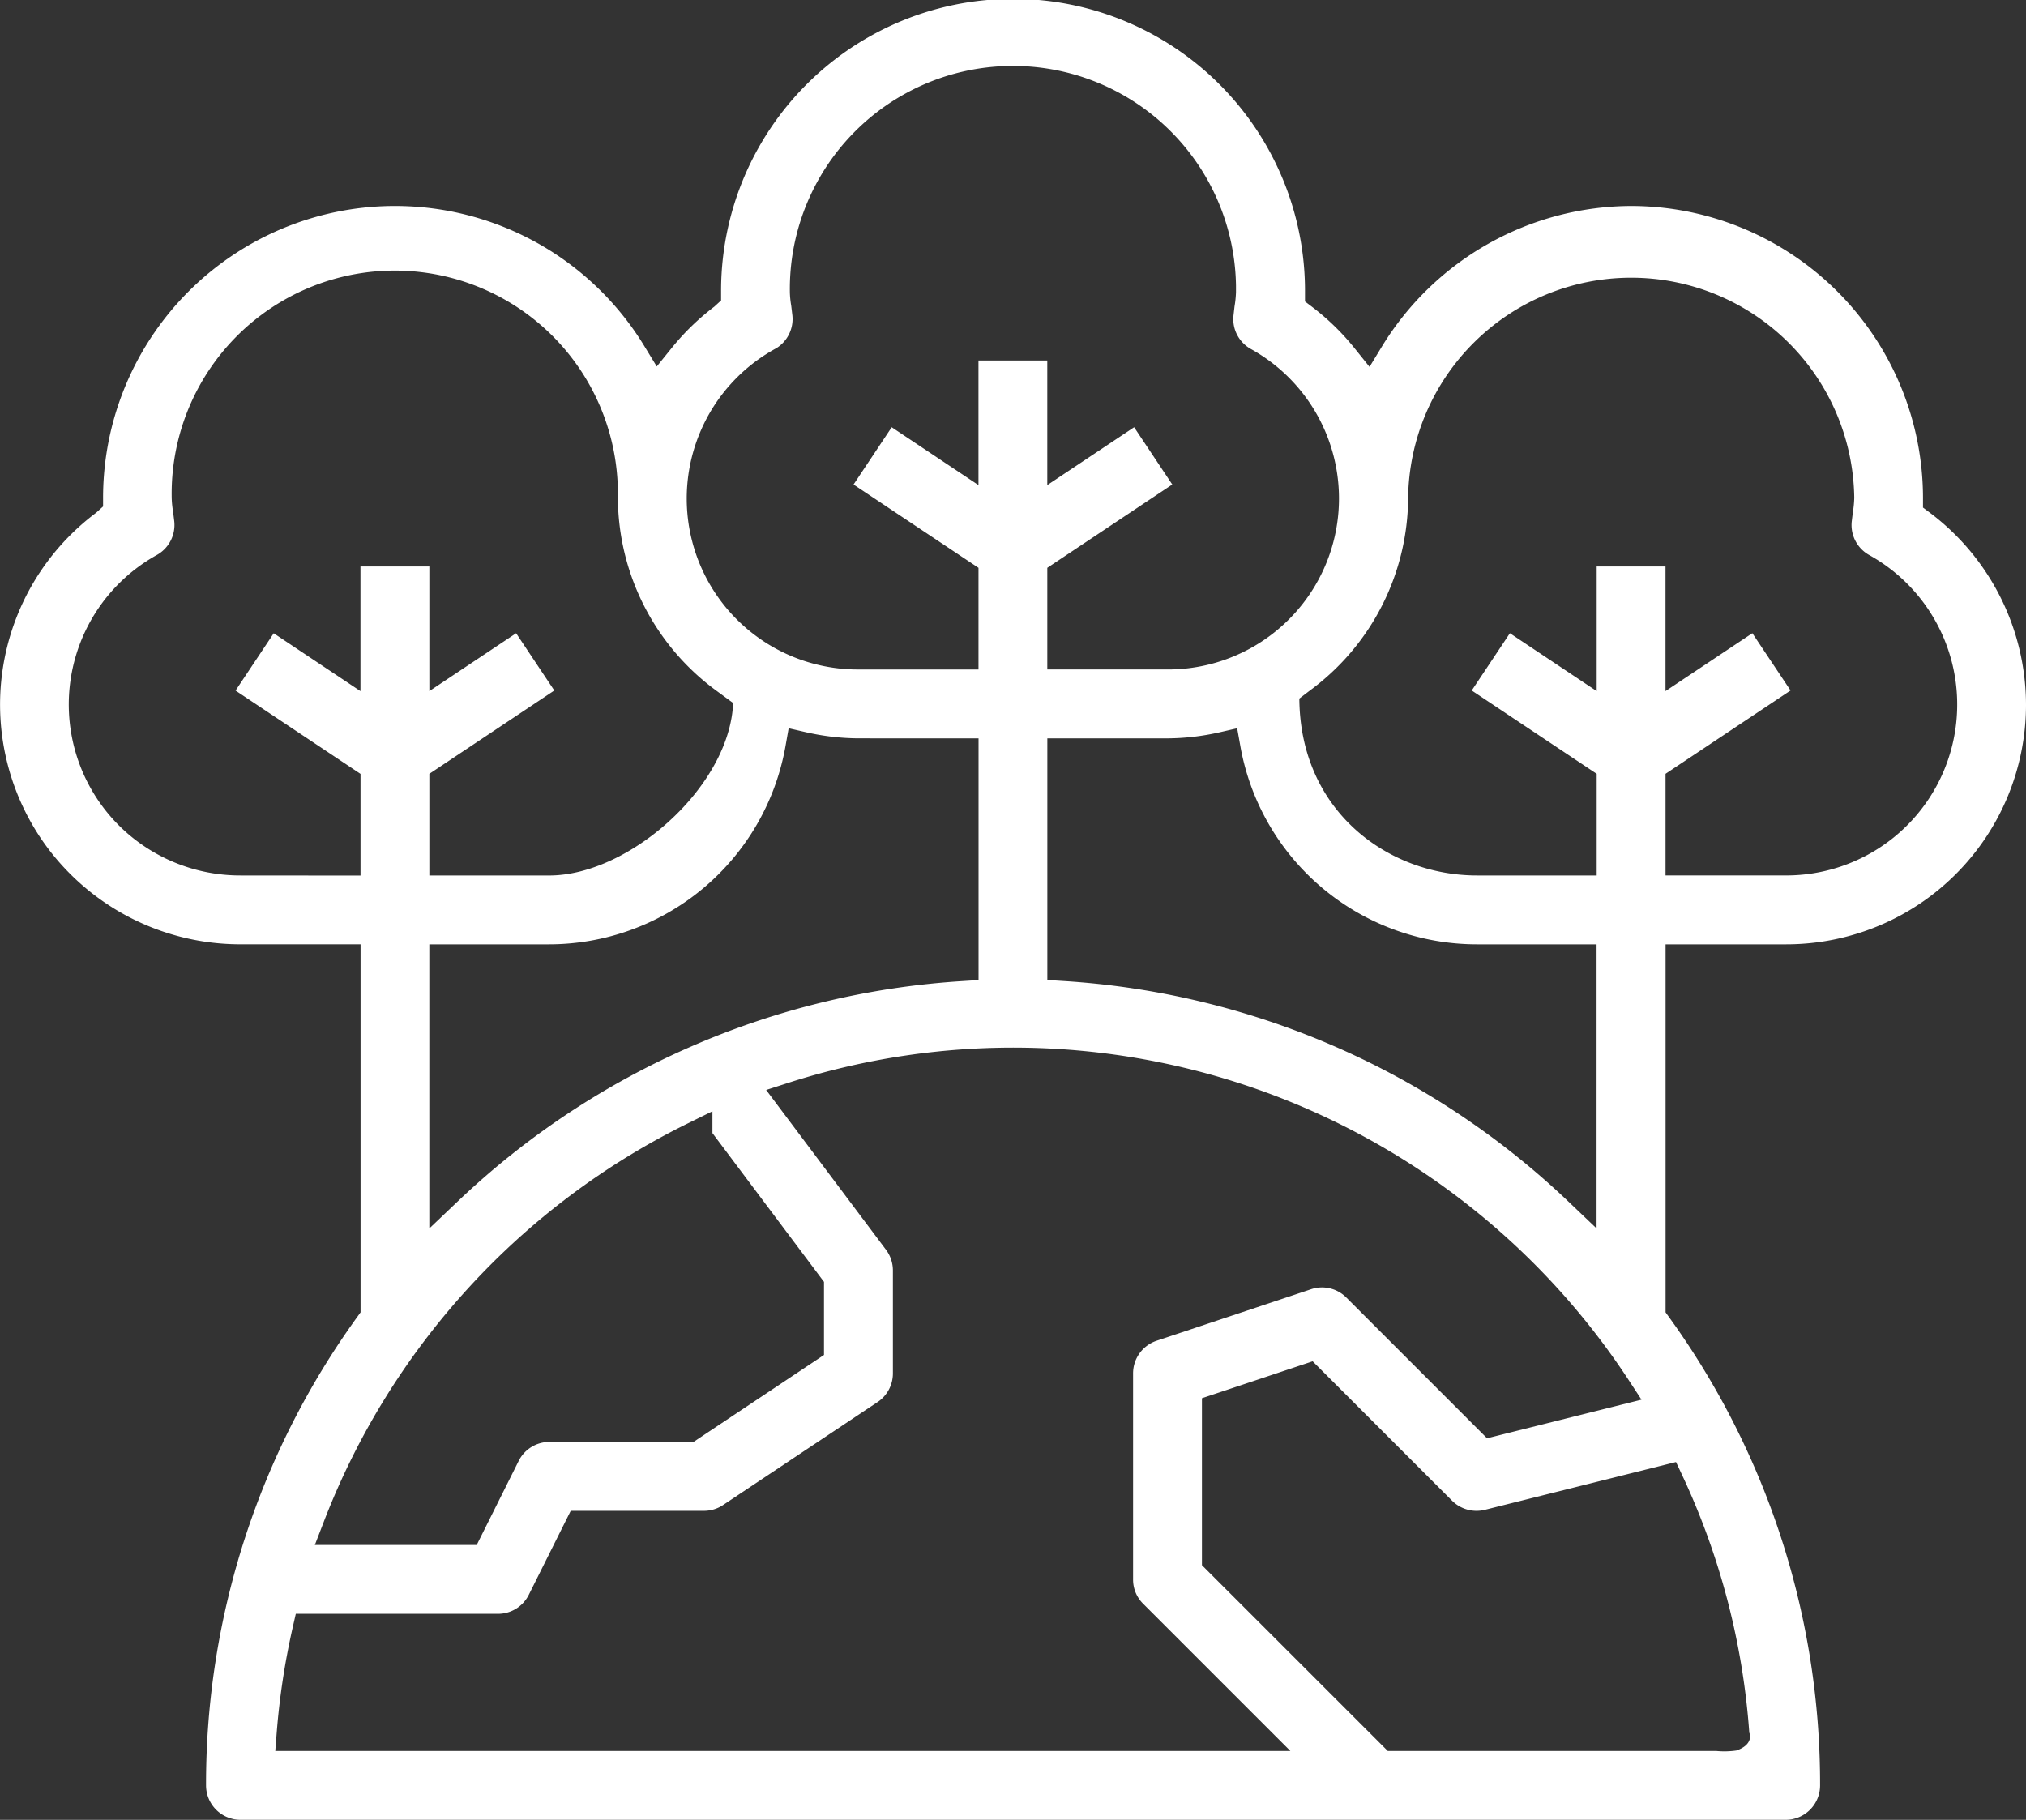 <svg xmlns="http://www.w3.org/2000/svg" xmlns:xlink="http://www.w3.org/1999/xlink" width="195.623" height="175.731" viewBox="0 0 195.623 175.731">
  <rect x="0" y="0" width="195.623" height="175.731" fill="#333333" stroke="none"/>
  <defs>
    <clipPath id="clip-path">
      <rect id="Rectangle_4703" data-name="Rectangle 4703" width="195.623" height="175.731" fill="none"/>
    </clipPath>
  </defs>
  <g id="Group_13221" data-name="Group 13221" transform="translate(803.308 -1989.113)">
    <g id="Group_13207" data-name="Group 13207" transform="translate(-803.308 1989.113)">
      <g id="Group_13206" data-name="Group 13206" transform="translate(0 0)" clip-path="url(#clip-path)">
        <path id="Path_6311" data-name="Path 6311" d="M172.412,91.189h.066a23.146,23.146,0,0,0,23.145-23.082,23.25,23.25,0,0,0-9.284-18.6l-.662-.495v-.826A28.215,28.215,0,0,0,157.546,19.89h-.029a28.321,28.321,0,0,0-24.06,13.53l-1.22,2.007-1.47-1.831a23.462,23.462,0,0,0-4.11-3.989l-.651-.495v-.82a28.191,28.191,0,1,0-56.381-.1v.82l-.655.6a23.607,23.607,0,0,0-4.086,3.958l-1.47,1.818-1.218-2A28.187,28.187,0,0,0,9.952,48.08v.826l-.662.6A23.144,23.144,0,0,0,4.616,81.9a23.243,23.243,0,0,0,18.537,9.286H34.814v35.539l-.31.433a76.938,76.938,0,0,0-14.609,45.245,3.33,3.33,0,0,0,3.325,3.325h149.2a3.325,3.325,0,0,0,3.321-3.321,76.929,76.929,0,0,0-14.607-45.249l-.312-.433V91.189ZM74.83,33.693l.149-.081a3.317,3.317,0,0,0,1.53-3.16l-.112-.936a9.028,9.028,0,0,1-.13-1.273,21.54,21.54,0,1,1,43.076-.67c0,.211,0,.431,0,.653A10.343,10.343,0,0,1,119.2,29.6l-.1.875A3.3,3.3,0,0,0,120.78,33.7a16.507,16.507,0,0,1-8,30.946H101.123V54.832l12.068-8.046-3.684-5.532-8.385,5.589V34.809H94.477V46.843L86.1,41.256l-3.684,5.532,12.064,8.044v9.816H82.81a16.507,16.507,0,0,1-7.98-30.954m44.931,38.333A23.2,23.2,0,0,0,142.57,91.189h11.589V118.62l-2.785-2.653a77.683,77.683,0,0,0-48.7-21.236l-1.547-.1V71.3h11.6a23.311,23.311,0,0,0,5.042-.589l1.688-.387ZM94.485,71.3V94.639l-1.547.1a77.677,77.677,0,0,0-48.7,21.236l-2.785,2.651V91.189H53.049a23.2,23.2,0,0,0,22.8-19.161l.3-1.706,1.688.387a23.331,23.331,0,0,0,5.053.589ZM34.81,74.729v9.818L23.22,84.538a16.615,16.615,0,0,1-11.693-4.785,16.508,16.508,0,0,1,3.633-26.17,3.322,3.322,0,0,0,1.666-3.242l-.114-.93a9.453,9.453,0,0,1-.132-1.275,21.543,21.543,0,1,1,43.08-.673V48.1A23.207,23.207,0,0,0,69.1,66.645l4.053,2.976-2.637-4.506c2.2,8.791-8.9,19.409-17.464,19.425H41.456V74.724l12.066-8.046-3.686-5.53-8.38,5.589V54.7H34.805V66.738l-8.376-5.587-3.684,5.534ZM31.264,146.95a71.458,71.458,0,0,1,35.148-38.469l2.378-1.171v2.108l10.772,14.365v7.057l-12.6,8.4H53.052a3.307,3.307,0,0,0-2.974,1.842l-4.048,8.106H30.4Zm-4.684,22.13.138-1.778a70.9,70.9,0,0,1,1.552-10.183l.292-1.281H48.08A3.313,3.313,0,0,0,51.058,154l4.048-8.108H67.971a3.317,3.317,0,0,0,1.848-.56l14.917-9.943a3.322,3.322,0,0,0,1.479-2.767v-9.945a3.337,3.337,0,0,0-.664-1.993L73.977,105.253l2.2-.708a71.051,71.051,0,0,1,81.052,28.675l1.268,1.938-14.912,3.728L130,125.3a3.306,3.306,0,0,0-3.4-.809l-14.919,4.976a3.321,3.321,0,0,0-2.275,3.156v19.893a3.271,3.271,0,0,0,.971,2.347l14.22,14.22Zm135.249-27.9.576,1.229a70.347,70.347,0,0,1,6.5,24.908s.514,1.1-1.235,1.717a8.211,8.211,0,0,1-1.943.048H134l-17.945-17.941V135.018l10.69-3.565,13.468,13.468a3.344,3.344,0,0,0,3.158.875ZM154.17,54.7V66.735l-8.38-5.589-3.684,5.532,12.064,8.044v9.816H142.576c-8.565-.015-17.117-6.235-17.117-17.224l-2.835,2.306,3.9-2.976a23.22,23.22,0,0,0,9.44-18.57,21.54,21.54,0,0,1,43.076-.02,9.972,9.972,0,0,1-.138,1.437l-.106.877a3.314,3.314,0,0,0,1.679,3.224,16.506,16.506,0,0,1-8.068,30.943H160.818V74.722l12.071-8.046L169.2,61.144l-8.385,5.591V54.7Z" transform="translate(0 0)" fill="#fff"/>
      </g>
    </g>
  </g>
</svg>
